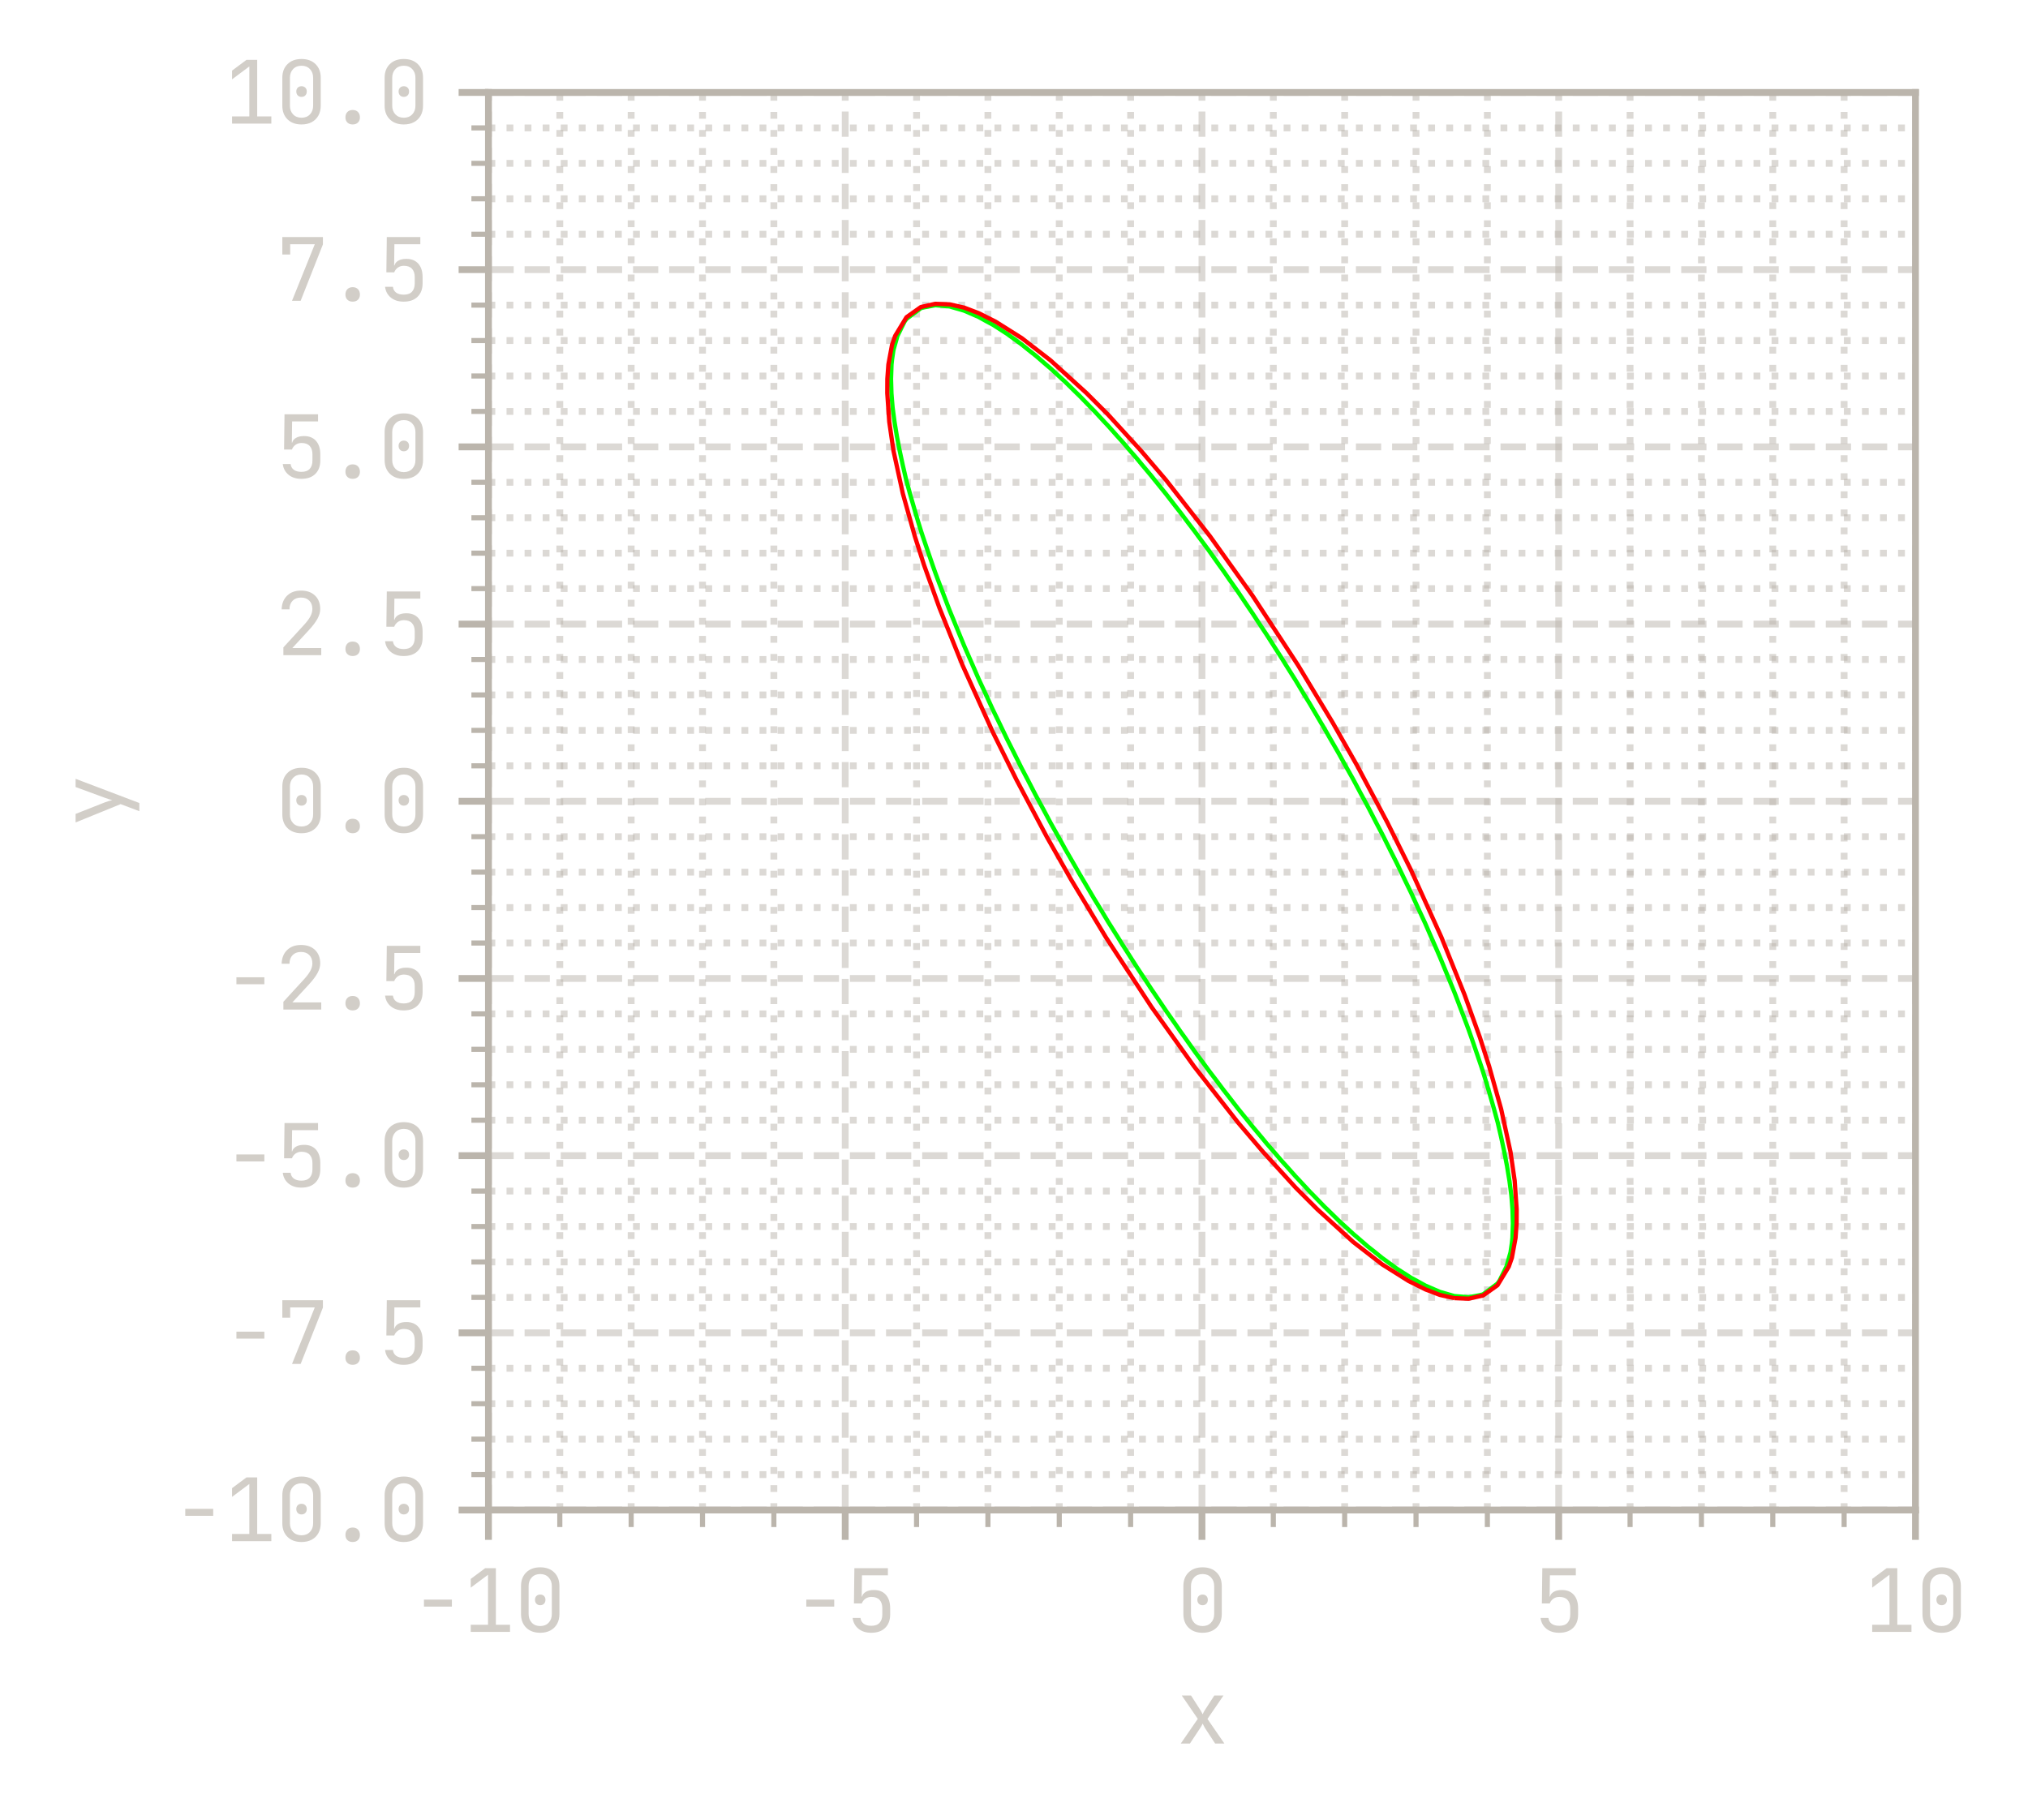 <?xml version="1.0" encoding="utf-8" standalone="no"?>
<!DOCTYPE svg PUBLIC "-//W3C//DTD SVG 1.1//EN"
  "http://www.w3.org/Graphics/SVG/1.1/DTD/svg11.dtd">
<svg xmlns:xlink="http://www.w3.org/1999/xlink" width="237.9pt" height="213.57pt" viewBox="0 0 237.9 213.57" xmlns="http://www.w3.org/2000/svg" version="1.1">
 <defs>
  <style type="text/css">*{stroke-linejoin: round; stroke-linecap: butt}</style>
 </defs>
 <g id="figure_1">
  <g id="patch_1">
   <path d="M -0 213.57 
L 237.9 213.57 
L 237.9 0 
L -0 0 
L -0 213.57 
z
" style="fill: none"/>
  </g>
  <g id="axes_1">
   <g id="patch_2">
    <path d="M 57.3 177.17 
L 224.7 177.17 
L 224.7 10.85 
L 57.3 10.85 
L 57.3 177.17 
z
" style="fill: none"/>
   </g>
   <g id="matplotlib.axis_1">
    <g id="xtick_1">
     <g id="line2d_1">
      <path d="M 57.3 177.17 
L 57.3 10.85 
" clip-path="url(#p8d6c0e64e1)" style="fill: none; stroke-dasharray: 2.96,1.28; stroke-dashoffset: 0; stroke: #bbb5ac; stroke-opacity: 0.5; stroke-width: 0.8"/>
     </g>
     <g id="line2d_2">
      <defs>
       <path id="m1d807bf0d7" d="M 0 0 
L 0 3.5 
" style="stroke: #bbb5ac; stroke-width: 0.8"/>
      </defs>
      <g>
       <use xlink:href="#m1d807bf0d7" x="57.3" y="177.17" style="fill: #bbb5ac; stroke: #bbb5ac; stroke-width: 0.8"/>
      </g>
     </g>
     <g id="text_1">
      <!-- −10 -->
      <g style="fill: #d2cec8" transform="translate(48.3 191.47)scale(0.1 -0.1)">
       <defs>
        <path id="JetBrainsMono-Regular-2212" d="M 896 1856 
L 896 2368 
L 2944 2368 
L 2944 1856 
L 896 1856 
z
" transform="scale(0.016)"/>
        <path id="JetBrainsMono-Regular-31" d="M 576 0 
L 576 525 
L 1843 525 
L 1843 4192 
L 576 3245 
L 576 3885 
L 1632 4672 
L 2419 4672 
L 2419 525 
L 3456 525 
L 3456 0 
L 576 0 
z
" transform="scale(0.016)"/>
        <path id="JetBrainsMono-Regular-30" d="M 1920 -64 
Q 1274 -64 893 310 
Q 512 685 512 1312 
L 512 3360 
Q 512 3987 893 4361 
Q 1274 4736 1920 4736 
Q 2566 4736 2947 4361 
Q 3328 3987 3328 3360 
L 3328 1312 
Q 3328 896 3155 585 
Q 2982 275 2665 105 
Q 2349 -64 1920 -64 
z
M 1920 429 
Q 2304 429 2537 675 
Q 2771 922 2771 1312 
L 2771 3360 
Q 2771 3750 2537 3996 
Q 2304 4243 1920 4243 
Q 1536 4243 1302 3996 
Q 1069 3750 1069 3360 
L 1069 1312 
Q 1069 922 1302 675 
Q 1536 429 1920 429 
z
M 1920 1958 
Q 1747 1958 1641 2067 
Q 1536 2176 1536 2355 
Q 1536 2528 1641 2633 
Q 1747 2739 1920 2739 
Q 2093 2739 2198 2633 
Q 2304 2528 2304 2355 
Q 2304 2176 2198 2067 
Q 2093 1958 1920 1958 
z
" transform="scale(0.016)"/>
       </defs>
       <use xlink:href="#JetBrainsMono-Regular-2212"/>
       <use xlink:href="#JetBrainsMono-Regular-31" x="60"/>
       <use xlink:href="#JetBrainsMono-Regular-30" x="120"/>
      </g>
     </g>
    </g>
    <g id="xtick_2">
     <g id="line2d_3">
      <path d="M 99.15 177.17 
L 99.15 10.85 
" clip-path="url(#p8d6c0e64e1)" style="fill: none; stroke-dasharray: 2.96,1.28; stroke-dashoffset: 0; stroke: #bbb5ac; stroke-opacity: 0.5; stroke-width: 0.8"/>
     </g>
     <g id="line2d_4">
      <g>
       <use xlink:href="#m1d807bf0d7" x="99.15" y="177.17" style="fill: #bbb5ac; stroke: #bbb5ac; stroke-width: 0.8"/>
      </g>
     </g>
     <g id="text_2">
      <!-- −5 -->
      <g style="fill: #d2cec8" transform="translate(93.15 191.47)scale(0.1 -0.1)">
       <defs>
        <path id="JetBrainsMono-Regular-35" d="M 1907 -64 
Q 1338 -64 973 230 
Q 608 525 544 1024 
L 1120 1024 
Q 1152 749 1357 598 
Q 1562 448 1914 448 
Q 2317 448 2518 665 
Q 2720 883 2720 1280 
L 2720 1734 
Q 2720 2131 2518 2348 
Q 2317 2566 1920 2566 
Q 1670 2566 1484 2435 
Q 1299 2304 1216 2086 
L 640 2086 
L 672 4672 
L 3130 4672 
L 3130 4147 
L 1229 4147 
L 1210 2592 
L 1235 2592 
Q 1293 2816 1520 2944 
Q 1747 3072 2093 3072 
Q 2662 3078 2979 2723 
Q 3296 2368 3296 1734 
L 3296 1280 
Q 3296 659 2931 297 
Q 2566 -64 1907 -64 
z
" transform="scale(0.016)"/>
       </defs>
       <use xlink:href="#JetBrainsMono-Regular-2212"/>
       <use xlink:href="#JetBrainsMono-Regular-35" x="60"/>
      </g>
     </g>
    </g>
    <g id="xtick_3">
     <g id="line2d_5">
      <path d="M 141 177.17 
L 141 10.85 
" clip-path="url(#p8d6c0e64e1)" style="fill: none; stroke-dasharray: 2.96,1.28; stroke-dashoffset: 0; stroke: #bbb5ac; stroke-opacity: 0.5; stroke-width: 0.8"/>
     </g>
     <g id="line2d_6">
      <g>
       <use xlink:href="#m1d807bf0d7" x="141" y="177.17" style="fill: #bbb5ac; stroke: #bbb5ac; stroke-width: 0.8"/>
      </g>
     </g>
     <g id="text_3">
      <!-- 0 -->
      <g style="fill: #d2cec8" transform="translate(138 191.47)scale(0.1 -0.1)">
       <use xlink:href="#JetBrainsMono-Regular-30"/>
      </g>
     </g>
    </g>
    <g id="xtick_4">
     <g id="line2d_7">
      <path d="M 182.85 177.17 
L 182.85 10.85 
" clip-path="url(#p8d6c0e64e1)" style="fill: none; stroke-dasharray: 2.96,1.28; stroke-dashoffset: 0; stroke: #bbb5ac; stroke-opacity: 0.5; stroke-width: 0.8"/>
     </g>
     <g id="line2d_8">
      <g>
       <use xlink:href="#m1d807bf0d7" x="182.85" y="177.17" style="fill: #bbb5ac; stroke: #bbb5ac; stroke-width: 0.8"/>
      </g>
     </g>
     <g id="text_4">
      <!-- 5 -->
      <g style="fill: #d2cec8" transform="translate(179.85 191.47)scale(0.1 -0.1)">
       <use xlink:href="#JetBrainsMono-Regular-35"/>
      </g>
     </g>
    </g>
    <g id="xtick_5">
     <g id="line2d_9">
      <path d="M 224.7 177.17 
L 224.7 10.85 
" clip-path="url(#p8d6c0e64e1)" style="fill: none; stroke-dasharray: 2.96,1.28; stroke-dashoffset: 0; stroke: #bbb5ac; stroke-opacity: 0.5; stroke-width: 0.8"/>
     </g>
     <g id="line2d_10">
      <g>
       <use xlink:href="#m1d807bf0d7" x="224.7" y="177.17" style="fill: #bbb5ac; stroke: #bbb5ac; stroke-width: 0.8"/>
      </g>
     </g>
     <g id="text_5">
      <!-- 10 -->
      <g style="fill: #d2cec8" transform="translate(218.7 191.47)scale(0.1 -0.1)">
       <use xlink:href="#JetBrainsMono-Regular-31"/>
       <use xlink:href="#JetBrainsMono-Regular-30" x="60"/>
      </g>
     </g>
    </g>
    <g id="xtick_6">
     <g id="line2d_11">
      <path d="M 65.67 177.17 
L 65.67 10.85 
" clip-path="url(#p8d6c0e64e1)" style="fill: none; stroke-dasharray: 0.8,1.32; stroke-dashoffset: 0; stroke: #bbb5ac; stroke-opacity: 0.5; stroke-width: 0.8"/>
     </g>
     <g id="line2d_12">
      <defs>
       <path id="m42a2fc6bbe" d="M 0 0 
L 0 2 
" style="stroke: #bbb5ac; stroke-width: 0.6"/>
      </defs>
      <g>
       <use xlink:href="#m42a2fc6bbe" x="65.67" y="177.17" style="fill: #bbb5ac; stroke: #bbb5ac; stroke-width: 0.6"/>
      </g>
     </g>
    </g>
    <g id="xtick_7">
     <g id="line2d_13">
      <path d="M 74.04 177.17 
L 74.04 10.85 
" clip-path="url(#p8d6c0e64e1)" style="fill: none; stroke-dasharray: 0.8,1.32; stroke-dashoffset: 0; stroke: #bbb5ac; stroke-opacity: 0.5; stroke-width: 0.8"/>
     </g>
     <g id="line2d_14">
      <g>
       <use xlink:href="#m42a2fc6bbe" x="74.04" y="177.17" style="fill: #bbb5ac; stroke: #bbb5ac; stroke-width: 0.6"/>
      </g>
     </g>
    </g>
    <g id="xtick_8">
     <g id="line2d_15">
      <path d="M 82.41 177.17 
L 82.41 10.85 
" clip-path="url(#p8d6c0e64e1)" style="fill: none; stroke-dasharray: 0.8,1.32; stroke-dashoffset: 0; stroke: #bbb5ac; stroke-opacity: 0.5; stroke-width: 0.8"/>
     </g>
     <g id="line2d_16">
      <g>
       <use xlink:href="#m42a2fc6bbe" x="82.41" y="177.17" style="fill: #bbb5ac; stroke: #bbb5ac; stroke-width: 0.6"/>
      </g>
     </g>
    </g>
    <g id="xtick_9">
     <g id="line2d_17">
      <path d="M 90.78 177.17 
L 90.78 10.85 
" clip-path="url(#p8d6c0e64e1)" style="fill: none; stroke-dasharray: 0.8,1.32; stroke-dashoffset: 0; stroke: #bbb5ac; stroke-opacity: 0.5; stroke-width: 0.8"/>
     </g>
     <g id="line2d_18">
      <g>
       <use xlink:href="#m42a2fc6bbe" x="90.78" y="177.17" style="fill: #bbb5ac; stroke: #bbb5ac; stroke-width: 0.6"/>
      </g>
     </g>
    </g>
    <g id="xtick_10">
     <g id="line2d_19">
      <path d="M 107.52 177.17 
L 107.52 10.85 
" clip-path="url(#p8d6c0e64e1)" style="fill: none; stroke-dasharray: 0.8,1.32; stroke-dashoffset: 0; stroke: #bbb5ac; stroke-opacity: 0.5; stroke-width: 0.8"/>
     </g>
     <g id="line2d_20">
      <g>
       <use xlink:href="#m42a2fc6bbe" x="107.52" y="177.17" style="fill: #bbb5ac; stroke: #bbb5ac; stroke-width: 0.6"/>
      </g>
     </g>
    </g>
    <g id="xtick_11">
     <g id="line2d_21">
      <path d="M 115.89 177.17 
L 115.89 10.85 
" clip-path="url(#p8d6c0e64e1)" style="fill: none; stroke-dasharray: 0.8,1.32; stroke-dashoffset: 0; stroke: #bbb5ac; stroke-opacity: 0.5; stroke-width: 0.8"/>
     </g>
     <g id="line2d_22">
      <g>
       <use xlink:href="#m42a2fc6bbe" x="115.89" y="177.17" style="fill: #bbb5ac; stroke: #bbb5ac; stroke-width: 0.6"/>
      </g>
     </g>
    </g>
    <g id="xtick_12">
     <g id="line2d_23">
      <path d="M 124.26 177.17 
L 124.26 10.85 
" clip-path="url(#p8d6c0e64e1)" style="fill: none; stroke-dasharray: 0.8,1.32; stroke-dashoffset: 0; stroke: #bbb5ac; stroke-opacity: 0.5; stroke-width: 0.8"/>
     </g>
     <g id="line2d_24">
      <g>
       <use xlink:href="#m42a2fc6bbe" x="124.26" y="177.17" style="fill: #bbb5ac; stroke: #bbb5ac; stroke-width: 0.6"/>
      </g>
     </g>
    </g>
    <g id="xtick_13">
     <g id="line2d_25">
      <path d="M 132.63 177.17 
L 132.63 10.85 
" clip-path="url(#p8d6c0e64e1)" style="fill: none; stroke-dasharray: 0.8,1.32; stroke-dashoffset: 0; stroke: #bbb5ac; stroke-opacity: 0.5; stroke-width: 0.8"/>
     </g>
     <g id="line2d_26">
      <g>
       <use xlink:href="#m42a2fc6bbe" x="132.63" y="177.17" style="fill: #bbb5ac; stroke: #bbb5ac; stroke-width: 0.6"/>
      </g>
     </g>
    </g>
    <g id="xtick_14">
     <g id="line2d_27">
      <path d="M 149.37 177.17 
L 149.37 10.85 
" clip-path="url(#p8d6c0e64e1)" style="fill: none; stroke-dasharray: 0.8,1.32; stroke-dashoffset: 0; stroke: #bbb5ac; stroke-opacity: 0.5; stroke-width: 0.8"/>
     </g>
     <g id="line2d_28">
      <g>
       <use xlink:href="#m42a2fc6bbe" x="149.37" y="177.17" style="fill: #bbb5ac; stroke: #bbb5ac; stroke-width: 0.6"/>
      </g>
     </g>
    </g>
    <g id="xtick_15">
     <g id="line2d_29">
      <path d="M 157.74 177.17 
L 157.74 10.85 
" clip-path="url(#p8d6c0e64e1)" style="fill: none; stroke-dasharray: 0.8,1.32; stroke-dashoffset: 0; stroke: #bbb5ac; stroke-opacity: 0.5; stroke-width: 0.8"/>
     </g>
     <g id="line2d_30">
      <g>
       <use xlink:href="#m42a2fc6bbe" x="157.74" y="177.17" style="fill: #bbb5ac; stroke: #bbb5ac; stroke-width: 0.6"/>
      </g>
     </g>
    </g>
    <g id="xtick_16">
     <g id="line2d_31">
      <path d="M 166.11 177.17 
L 166.11 10.85 
" clip-path="url(#p8d6c0e64e1)" style="fill: none; stroke-dasharray: 0.8,1.32; stroke-dashoffset: 0; stroke: #bbb5ac; stroke-opacity: 0.5; stroke-width: 0.8"/>
     </g>
     <g id="line2d_32">
      <g>
       <use xlink:href="#m42a2fc6bbe" x="166.11" y="177.17" style="fill: #bbb5ac; stroke: #bbb5ac; stroke-width: 0.6"/>
      </g>
     </g>
    </g>
    <g id="xtick_17">
     <g id="line2d_33">
      <path d="M 174.48 177.17 
L 174.48 10.85 
" clip-path="url(#p8d6c0e64e1)" style="fill: none; stroke-dasharray: 0.8,1.32; stroke-dashoffset: 0; stroke: #bbb5ac; stroke-opacity: 0.5; stroke-width: 0.8"/>
     </g>
     <g id="line2d_34">
      <g>
       <use xlink:href="#m42a2fc6bbe" x="174.48" y="177.17" style="fill: #bbb5ac; stroke: #bbb5ac; stroke-width: 0.6"/>
      </g>
     </g>
    </g>
    <g id="xtick_18">
     <g id="line2d_35">
      <path d="M 191.22 177.17 
L 191.22 10.85 
" clip-path="url(#p8d6c0e64e1)" style="fill: none; stroke-dasharray: 0.8,1.32; stroke-dashoffset: 0; stroke: #bbb5ac; stroke-opacity: 0.5; stroke-width: 0.8"/>
     </g>
     <g id="line2d_36">
      <g>
       <use xlink:href="#m42a2fc6bbe" x="191.22" y="177.17" style="fill: #bbb5ac; stroke: #bbb5ac; stroke-width: 0.6"/>
      </g>
     </g>
    </g>
    <g id="xtick_19">
     <g id="line2d_37">
      <path d="M 199.59 177.17 
L 199.59 10.85 
" clip-path="url(#p8d6c0e64e1)" style="fill: none; stroke-dasharray: 0.8,1.32; stroke-dashoffset: 0; stroke: #bbb5ac; stroke-opacity: 0.5; stroke-width: 0.8"/>
     </g>
     <g id="line2d_38">
      <g>
       <use xlink:href="#m42a2fc6bbe" x="199.59" y="177.17" style="fill: #bbb5ac; stroke: #bbb5ac; stroke-width: 0.6"/>
      </g>
     </g>
    </g>
    <g id="xtick_20">
     <g id="line2d_39">
      <path d="M 207.96 177.17 
L 207.96 10.85 
" clip-path="url(#p8d6c0e64e1)" style="fill: none; stroke-dasharray: 0.8,1.32; stroke-dashoffset: 0; stroke: #bbb5ac; stroke-opacity: 0.5; stroke-width: 0.8"/>
     </g>
     <g id="line2d_40">
      <g>
       <use xlink:href="#m42a2fc6bbe" x="207.96" y="177.17" style="fill: #bbb5ac; stroke: #bbb5ac; stroke-width: 0.6"/>
      </g>
     </g>
    </g>
    <g id="xtick_21">
     <g id="line2d_41">
      <path d="M 216.33 177.17 
L 216.33 10.85 
" clip-path="url(#p8d6c0e64e1)" style="fill: none; stroke-dasharray: 0.8,1.32; stroke-dashoffset: 0; stroke: #bbb5ac; stroke-opacity: 0.5; stroke-width: 0.8"/>
     </g>
     <g id="line2d_42">
      <g>
       <use xlink:href="#m42a2fc6bbe" x="216.33" y="177.17" style="fill: #bbb5ac; stroke: #bbb5ac; stroke-width: 0.6"/>
      </g>
     </g>
    </g>
    <g id="text_6">
     <!-- x -->
     <g style="fill: #d2cec8" transform="translate(138 204.57)scale(0.1 -0.1)">
      <defs>
       <path id="JetBrainsMono-Regular-78" d="M 320 0 
L 1568 1811 
L 397 3520 
L 1075 3520 
L 1773 2432 
Q 1818 2362 1859 2278 
Q 1901 2195 1926 2144 
Q 1946 2195 1987 2278 
Q 2029 2362 2074 2432 
L 2778 3520 
L 3450 3520 
L 2278 1805 
L 3520 0 
L 2842 0 
L 2086 1152 
Q 2042 1222 2000 1315 
Q 1958 1408 1926 1466 
Q 1901 1408 1853 1315 
Q 1805 1222 1754 1152 
L 992 0 
L 320 0 
z
" transform="scale(0.016)"/>
      </defs>
      <use xlink:href="#JetBrainsMono-Regular-78"/>
     </g>
    </g>
   </g>
   <g id="matplotlib.axis_2">
    <g id="ytick_1">
     <g id="line2d_43">
      <path d="M 57.3 177.17 
L 224.7 177.17 
" clip-path="url(#p8d6c0e64e1)" style="fill: none; stroke-dasharray: 2.96,1.28; stroke-dashoffset: 0; stroke: #bbb5ac; stroke-opacity: 0.5; stroke-width: 0.8"/>
     </g>
     <g id="line2d_44">
      <defs>
       <path id="mfb45776fa0" d="M 0 0 
L -3.5 0 
" style="stroke: #bbb5ac; stroke-width: 0.8"/>
      </defs>
      <g>
       <use xlink:href="#mfb45776fa0" x="57.3" y="177.17" style="fill: #bbb5ac; stroke: #bbb5ac; stroke-width: 0.8"/>
      </g>
     </g>
     <g id="text_7">
      <!-- −10.0 -->
      <g style="fill: #d2cec8" transform="translate(20.3 180.82)scale(0.1 -0.1)">
       <defs>
        <path id="JetBrainsMono-Regular-2e" d="M 1920 -64 
Q 1677 -64 1533 77 
Q 1389 218 1389 454 
Q 1389 704 1533 851 
Q 1677 998 1920 998 
Q 2163 998 2307 851 
Q 2451 704 2451 454 
Q 2451 218 2307 77 
Q 2163 -64 1920 -64 
z
" transform="scale(0.016)"/>
       </defs>
       <use xlink:href="#JetBrainsMono-Regular-2212"/>
       <use xlink:href="#JetBrainsMono-Regular-31" x="60"/>
       <use xlink:href="#JetBrainsMono-Regular-30" x="120"/>
       <use xlink:href="#JetBrainsMono-Regular-2e" x="180"/>
       <use xlink:href="#JetBrainsMono-Regular-30" x="240"/>
      </g>
     </g>
    </g>
    <g id="ytick_2">
     <g id="line2d_45">
      <path d="M 57.3 156.38 
L 224.7 156.38 
" clip-path="url(#p8d6c0e64e1)" style="fill: none; stroke-dasharray: 2.96,1.28; stroke-dashoffset: 0; stroke: #bbb5ac; stroke-opacity: 0.5; stroke-width: 0.8"/>
     </g>
     <g id="line2d_46">
      <g>
       <use xlink:href="#mfb45776fa0" x="57.3" y="156.38" style="fill: #bbb5ac; stroke: #bbb5ac; stroke-width: 0.8"/>
      </g>
     </g>
     <g id="text_8">
      <!-- −7.5 -->
      <g style="fill: #d2cec8" transform="translate(26.3 160.03)scale(0.1 -0.1)">
       <defs>
        <path id="JetBrainsMono-Regular-37" d="M 1222 0 
L 2893 4147 
L 1088 4147 
L 1088 3392 
L 512 3392 
L 512 4672 
L 3488 4672 
L 3488 4134 
L 1856 0 
L 1222 0 
z
" transform="scale(0.016)"/>
       </defs>
       <use xlink:href="#JetBrainsMono-Regular-2212"/>
       <use xlink:href="#JetBrainsMono-Regular-37" x="60"/>
       <use xlink:href="#JetBrainsMono-Regular-2e" x="120"/>
       <use xlink:href="#JetBrainsMono-Regular-35" x="180"/>
      </g>
     </g>
    </g>
    <g id="ytick_3">
     <g id="line2d_47">
      <path d="M 57.3 135.59 
L 224.7 135.59 
" clip-path="url(#p8d6c0e64e1)" style="fill: none; stroke-dasharray: 2.96,1.28; stroke-dashoffset: 0; stroke: #bbb5ac; stroke-opacity: 0.5; stroke-width: 0.8"/>
     </g>
     <g id="line2d_48">
      <g>
       <use xlink:href="#mfb45776fa0" x="57.3" y="135.59" style="fill: #bbb5ac; stroke: #bbb5ac; stroke-width: 0.8"/>
      </g>
     </g>
     <g id="text_9">
      <!-- −5.0 -->
      <g style="fill: #d2cec8" transform="translate(26.3 139.24)scale(0.1 -0.1)">
       <use xlink:href="#JetBrainsMono-Regular-2212"/>
       <use xlink:href="#JetBrainsMono-Regular-35" x="60"/>
       <use xlink:href="#JetBrainsMono-Regular-2e" x="120"/>
       <use xlink:href="#JetBrainsMono-Regular-30" x="180"/>
      </g>
     </g>
    </g>
    <g id="ytick_4">
     <g id="line2d_49">
      <path d="M 57.3 114.8 
L 224.7 114.8 
" clip-path="url(#p8d6c0e64e1)" style="fill: none; stroke-dasharray: 2.96,1.28; stroke-dashoffset: 0; stroke: #bbb5ac; stroke-opacity: 0.5; stroke-width: 0.8"/>
     </g>
     <g id="line2d_50">
      <g>
       <use xlink:href="#mfb45776fa0" x="57.3" y="114.8" style="fill: #bbb5ac; stroke: #bbb5ac; stroke-width: 0.8"/>
      </g>
     </g>
     <g id="text_10">
      <!-- −2.5 -->
      <g style="fill: #d2cec8" transform="translate(26.3 118.45)scale(0.1 -0.1)">
       <defs>
        <path id="JetBrainsMono-Regular-32" d="M 589 0 
L 589 570 
L 2080 2195 
Q 2413 2554 2563 2835 
Q 2714 3117 2714 3386 
Q 2714 3770 2490 3997 
Q 2266 4224 1882 4224 
Q 1491 4224 1264 3990 
Q 1037 3757 1037 3360 
L 461 3360 
Q 480 3994 864 4365 
Q 1248 4736 1882 4736 
Q 2528 4736 2909 4371 
Q 3290 4006 3290 3379 
Q 3290 3046 3094 2681 
Q 2899 2317 2464 1843 
L 1248 525 
L 3366 525 
L 3366 0 
L 589 0 
z
" transform="scale(0.016)"/>
       </defs>
       <use xlink:href="#JetBrainsMono-Regular-2212"/>
       <use xlink:href="#JetBrainsMono-Regular-32" x="60"/>
       <use xlink:href="#JetBrainsMono-Regular-2e" x="120"/>
       <use xlink:href="#JetBrainsMono-Regular-35" x="180"/>
      </g>
     </g>
    </g>
    <g id="ytick_5">
     <g id="line2d_51">
      <path d="M 57.3 94.01 
L 224.7 94.01 
" clip-path="url(#p8d6c0e64e1)" style="fill: none; stroke-dasharray: 2.96,1.28; stroke-dashoffset: 0; stroke: #bbb5ac; stroke-opacity: 0.5; stroke-width: 0.8"/>
     </g>
     <g id="line2d_52">
      <g>
       <use xlink:href="#mfb45776fa0" x="57.3" y="94.01" style="fill: #bbb5ac; stroke: #bbb5ac; stroke-width: 0.8"/>
      </g>
     </g>
     <g id="text_11">
      <!-- 0.0 -->
      <g style="fill: #d2cec8" transform="translate(32.3 97.66)scale(0.1 -0.1)">
       <use xlink:href="#JetBrainsMono-Regular-30"/>
       <use xlink:href="#JetBrainsMono-Regular-2e" x="60"/>
       <use xlink:href="#JetBrainsMono-Regular-30" x="120"/>
      </g>
     </g>
    </g>
    <g id="ytick_6">
     <g id="line2d_53">
      <path d="M 57.3 73.22 
L 224.7 73.22 
" clip-path="url(#p8d6c0e64e1)" style="fill: none; stroke-dasharray: 2.96,1.28; stroke-dashoffset: 0; stroke: #bbb5ac; stroke-opacity: 0.5; stroke-width: 0.8"/>
     </g>
     <g id="line2d_54">
      <g>
       <use xlink:href="#mfb45776fa0" x="57.3" y="73.22" style="fill: #bbb5ac; stroke: #bbb5ac; stroke-width: 0.8"/>
      </g>
     </g>
     <g id="text_12">
      <!-- 2.5 -->
      <g style="fill: #d2cec8" transform="translate(32.3 76.87)scale(0.1 -0.1)">
       <use xlink:href="#JetBrainsMono-Regular-32"/>
       <use xlink:href="#JetBrainsMono-Regular-2e" x="60"/>
       <use xlink:href="#JetBrainsMono-Regular-35" x="120"/>
      </g>
     </g>
    </g>
    <g id="ytick_7">
     <g id="line2d_55">
      <path d="M 57.3 52.43 
L 224.7 52.43 
" clip-path="url(#p8d6c0e64e1)" style="fill: none; stroke-dasharray: 2.96,1.28; stroke-dashoffset: 0; stroke: #bbb5ac; stroke-opacity: 0.5; stroke-width: 0.8"/>
     </g>
     <g id="line2d_56">
      <g>
       <use xlink:href="#mfb45776fa0" x="57.3" y="52.43" style="fill: #bbb5ac; stroke: #bbb5ac; stroke-width: 0.8"/>
      </g>
     </g>
     <g id="text_13">
      <!-- 5.0 -->
      <g style="fill: #d2cec8" transform="translate(32.3 56.08)scale(0.1 -0.1)">
       <use xlink:href="#JetBrainsMono-Regular-35"/>
       <use xlink:href="#JetBrainsMono-Regular-2e" x="60"/>
       <use xlink:href="#JetBrainsMono-Regular-30" x="120"/>
      </g>
     </g>
    </g>
    <g id="ytick_8">
     <g id="line2d_57">
      <path d="M 57.3 31.64 
L 224.7 31.64 
" clip-path="url(#p8d6c0e64e1)" style="fill: none; stroke-dasharray: 2.96,1.28; stroke-dashoffset: 0; stroke: #bbb5ac; stroke-opacity: 0.5; stroke-width: 0.8"/>
     </g>
     <g id="line2d_58">
      <g>
       <use xlink:href="#mfb45776fa0" x="57.3" y="31.64" style="fill: #bbb5ac; stroke: #bbb5ac; stroke-width: 0.8"/>
      </g>
     </g>
     <g id="text_14">
      <!-- 7.5 -->
      <g style="fill: #d2cec8" transform="translate(32.3 35.29)scale(0.1 -0.1)">
       <use xlink:href="#JetBrainsMono-Regular-37"/>
       <use xlink:href="#JetBrainsMono-Regular-2e" x="60"/>
       <use xlink:href="#JetBrainsMono-Regular-35" x="120"/>
      </g>
     </g>
    </g>
    <g id="ytick_9">
     <g id="line2d_59">
      <path d="M 57.3 10.85 
L 224.7 10.85 
" clip-path="url(#p8d6c0e64e1)" style="fill: none; stroke-dasharray: 2.96,1.28; stroke-dashoffset: 0; stroke: #bbb5ac; stroke-opacity: 0.5; stroke-width: 0.8"/>
     </g>
     <g id="line2d_60">
      <g>
       <use xlink:href="#mfb45776fa0" x="57.3" y="10.85" style="fill: #bbb5ac; stroke: #bbb5ac; stroke-width: 0.8"/>
      </g>
     </g>
     <g id="text_15">
      <!-- 10.0 -->
      <g style="fill: #d2cec8" transform="translate(26.3 14.5)scale(0.1 -0.1)">
       <use xlink:href="#JetBrainsMono-Regular-31"/>
       <use xlink:href="#JetBrainsMono-Regular-30" x="60"/>
       <use xlink:href="#JetBrainsMono-Regular-2e" x="120"/>
       <use xlink:href="#JetBrainsMono-Regular-30" x="180"/>
      </g>
     </g>
    </g>
    <g id="ytick_10">
     <g id="line2d_61">
      <path d="M 57.3 173.012 
L 224.7 173.012 
" clip-path="url(#p8d6c0e64e1)" style="fill: none; stroke-dasharray: 0.8,1.32; stroke-dashoffset: 0; stroke: #bbb5ac; stroke-opacity: 0.5; stroke-width: 0.8"/>
     </g>
     <g id="line2d_62">
      <defs>
       <path id="m770801b630" d="M 0 0 
L -2 0 
" style="stroke: #bbb5ac; stroke-width: 0.6"/>
      </defs>
      <g>
       <use xlink:href="#m770801b630" x="57.3" y="173.012" style="fill: #bbb5ac; stroke: #bbb5ac; stroke-width: 0.6"/>
      </g>
     </g>
    </g>
    <g id="ytick_11">
     <g id="line2d_63">
      <path d="M 57.3 168.854 
L 224.7 168.854 
" clip-path="url(#p8d6c0e64e1)" style="fill: none; stroke-dasharray: 0.8,1.32; stroke-dashoffset: 0; stroke: #bbb5ac; stroke-opacity: 0.5; stroke-width: 0.8"/>
     </g>
     <g id="line2d_64">
      <g>
       <use xlink:href="#m770801b630" x="57.3" y="168.854" style="fill: #bbb5ac; stroke: #bbb5ac; stroke-width: 0.6"/>
      </g>
     </g>
    </g>
    <g id="ytick_12">
     <g id="line2d_65">
      <path d="M 57.3 164.696 
L 224.7 164.696 
" clip-path="url(#p8d6c0e64e1)" style="fill: none; stroke-dasharray: 0.8,1.32; stroke-dashoffset: 0; stroke: #bbb5ac; stroke-opacity: 0.5; stroke-width: 0.8"/>
     </g>
     <g id="line2d_66">
      <g>
       <use xlink:href="#m770801b630" x="57.3" y="164.696" style="fill: #bbb5ac; stroke: #bbb5ac; stroke-width: 0.6"/>
      </g>
     </g>
    </g>
    <g id="ytick_13">
     <g id="line2d_67">
      <path d="M 57.3 160.538 
L 224.7 160.538 
" clip-path="url(#p8d6c0e64e1)" style="fill: none; stroke-dasharray: 0.8,1.32; stroke-dashoffset: 0; stroke: #bbb5ac; stroke-opacity: 0.5; stroke-width: 0.8"/>
     </g>
     <g id="line2d_68">
      <g>
       <use xlink:href="#m770801b630" x="57.3" y="160.538" style="fill: #bbb5ac; stroke: #bbb5ac; stroke-width: 0.6"/>
      </g>
     </g>
    </g>
    <g id="ytick_14">
     <g id="line2d_69">
      <path d="M 57.3 152.222 
L 224.7 152.222 
" clip-path="url(#p8d6c0e64e1)" style="fill: none; stroke-dasharray: 0.8,1.32; stroke-dashoffset: 0; stroke: #bbb5ac; stroke-opacity: 0.5; stroke-width: 0.8"/>
     </g>
     <g id="line2d_70">
      <g>
       <use xlink:href="#m770801b630" x="57.3" y="152.222" style="fill: #bbb5ac; stroke: #bbb5ac; stroke-width: 0.6"/>
      </g>
     </g>
    </g>
    <g id="ytick_15">
     <g id="line2d_71">
      <path d="M 57.3 148.064 
L 224.7 148.064 
" clip-path="url(#p8d6c0e64e1)" style="fill: none; stroke-dasharray: 0.8,1.32; stroke-dashoffset: 0; stroke: #bbb5ac; stroke-opacity: 0.5; stroke-width: 0.8"/>
     </g>
     <g id="line2d_72">
      <g>
       <use xlink:href="#m770801b630" x="57.3" y="148.064" style="fill: #bbb5ac; stroke: #bbb5ac; stroke-width: 0.6"/>
      </g>
     </g>
    </g>
    <g id="ytick_16">
     <g id="line2d_73">
      <path d="M 57.3 143.906 
L 224.7 143.906 
" clip-path="url(#p8d6c0e64e1)" style="fill: none; stroke-dasharray: 0.8,1.32; stroke-dashoffset: 0; stroke: #bbb5ac; stroke-opacity: 0.5; stroke-width: 0.8"/>
     </g>
     <g id="line2d_74">
      <g>
       <use xlink:href="#m770801b630" x="57.3" y="143.906" style="fill: #bbb5ac; stroke: #bbb5ac; stroke-width: 0.6"/>
      </g>
     </g>
    </g>
    <g id="ytick_17">
     <g id="line2d_75">
      <path d="M 57.3 139.748 
L 224.7 139.748 
" clip-path="url(#p8d6c0e64e1)" style="fill: none; stroke-dasharray: 0.8,1.32; stroke-dashoffset: 0; stroke: #bbb5ac; stroke-opacity: 0.5; stroke-width: 0.8"/>
     </g>
     <g id="line2d_76">
      <g>
       <use xlink:href="#m770801b630" x="57.3" y="139.748" style="fill: #bbb5ac; stroke: #bbb5ac; stroke-width: 0.6"/>
      </g>
     </g>
    </g>
    <g id="ytick_18">
     <g id="line2d_77">
      <path d="M 57.3 131.432 
L 224.7 131.432 
" clip-path="url(#p8d6c0e64e1)" style="fill: none; stroke-dasharray: 0.8,1.32; stroke-dashoffset: 0; stroke: #bbb5ac; stroke-opacity: 0.5; stroke-width: 0.8"/>
     </g>
     <g id="line2d_78">
      <g>
       <use xlink:href="#m770801b630" x="57.3" y="131.432" style="fill: #bbb5ac; stroke: #bbb5ac; stroke-width: 0.6"/>
      </g>
     </g>
    </g>
    <g id="ytick_19">
     <g id="line2d_79">
      <path d="M 57.3 127.274 
L 224.7 127.274 
" clip-path="url(#p8d6c0e64e1)" style="fill: none; stroke-dasharray: 0.8,1.32; stroke-dashoffset: 0; stroke: #bbb5ac; stroke-opacity: 0.5; stroke-width: 0.8"/>
     </g>
     <g id="line2d_80">
      <g>
       <use xlink:href="#m770801b630" x="57.3" y="127.274" style="fill: #bbb5ac; stroke: #bbb5ac; stroke-width: 0.6"/>
      </g>
     </g>
    </g>
    <g id="ytick_20">
     <g id="line2d_81">
      <path d="M 57.3 123.116 
L 224.7 123.116 
" clip-path="url(#p8d6c0e64e1)" style="fill: none; stroke-dasharray: 0.8,1.32; stroke-dashoffset: 0; stroke: #bbb5ac; stroke-opacity: 0.5; stroke-width: 0.8"/>
     </g>
     <g id="line2d_82">
      <g>
       <use xlink:href="#m770801b630" x="57.3" y="123.116" style="fill: #bbb5ac; stroke: #bbb5ac; stroke-width: 0.6"/>
      </g>
     </g>
    </g>
    <g id="ytick_21">
     <g id="line2d_83">
      <path d="M 57.3 118.958 
L 224.7 118.958 
" clip-path="url(#p8d6c0e64e1)" style="fill: none; stroke-dasharray: 0.8,1.32; stroke-dashoffset: 0; stroke: #bbb5ac; stroke-opacity: 0.5; stroke-width: 0.8"/>
     </g>
     <g id="line2d_84">
      <g>
       <use xlink:href="#m770801b630" x="57.3" y="118.958" style="fill: #bbb5ac; stroke: #bbb5ac; stroke-width: 0.6"/>
      </g>
     </g>
    </g>
    <g id="ytick_22">
     <g id="line2d_85">
      <path d="M 57.3 110.642 
L 224.7 110.642 
" clip-path="url(#p8d6c0e64e1)" style="fill: none; stroke-dasharray: 0.8,1.32; stroke-dashoffset: 0; stroke: #bbb5ac; stroke-opacity: 0.5; stroke-width: 0.8"/>
     </g>
     <g id="line2d_86">
      <g>
       <use xlink:href="#m770801b630" x="57.3" y="110.642" style="fill: #bbb5ac; stroke: #bbb5ac; stroke-width: 0.6"/>
      </g>
     </g>
    </g>
    <g id="ytick_23">
     <g id="line2d_87">
      <path d="M 57.3 106.484 
L 224.7 106.484 
" clip-path="url(#p8d6c0e64e1)" style="fill: none; stroke-dasharray: 0.8,1.32; stroke-dashoffset: 0; stroke: #bbb5ac; stroke-opacity: 0.5; stroke-width: 0.8"/>
     </g>
     <g id="line2d_88">
      <g>
       <use xlink:href="#m770801b630" x="57.3" y="106.484" style="fill: #bbb5ac; stroke: #bbb5ac; stroke-width: 0.6"/>
      </g>
     </g>
    </g>
    <g id="ytick_24">
     <g id="line2d_89">
      <path d="M 57.3 102.326 
L 224.7 102.326 
" clip-path="url(#p8d6c0e64e1)" style="fill: none; stroke-dasharray: 0.8,1.32; stroke-dashoffset: 0; stroke: #bbb5ac; stroke-opacity: 0.5; stroke-width: 0.8"/>
     </g>
     <g id="line2d_90">
      <g>
       <use xlink:href="#m770801b630" x="57.3" y="102.326" style="fill: #bbb5ac; stroke: #bbb5ac; stroke-width: 0.6"/>
      </g>
     </g>
    </g>
    <g id="ytick_25">
     <g id="line2d_91">
      <path d="M 57.3 98.168 
L 224.7 98.168 
" clip-path="url(#p8d6c0e64e1)" style="fill: none; stroke-dasharray: 0.8,1.32; stroke-dashoffset: 0; stroke: #bbb5ac; stroke-opacity: 0.5; stroke-width: 0.8"/>
     </g>
     <g id="line2d_92">
      <g>
       <use xlink:href="#m770801b630" x="57.3" y="98.168" style="fill: #bbb5ac; stroke: #bbb5ac; stroke-width: 0.6"/>
      </g>
     </g>
    </g>
    <g id="ytick_26">
     <g id="line2d_93">
      <path d="M 57.3 89.852 
L 224.7 89.852 
" clip-path="url(#p8d6c0e64e1)" style="fill: none; stroke-dasharray: 0.8,1.32; stroke-dashoffset: 0; stroke: #bbb5ac; stroke-opacity: 0.5; stroke-width: 0.8"/>
     </g>
     <g id="line2d_94">
      <g>
       <use xlink:href="#m770801b630" x="57.3" y="89.852" style="fill: #bbb5ac; stroke: #bbb5ac; stroke-width: 0.6"/>
      </g>
     </g>
    </g>
    <g id="ytick_27">
     <g id="line2d_95">
      <path d="M 57.3 85.694 
L 224.7 85.694 
" clip-path="url(#p8d6c0e64e1)" style="fill: none; stroke-dasharray: 0.8,1.32; stroke-dashoffset: 0; stroke: #bbb5ac; stroke-opacity: 0.5; stroke-width: 0.8"/>
     </g>
     <g id="line2d_96">
      <g>
       <use xlink:href="#m770801b630" x="57.3" y="85.694" style="fill: #bbb5ac; stroke: #bbb5ac; stroke-width: 0.6"/>
      </g>
     </g>
    </g>
    <g id="ytick_28">
     <g id="line2d_97">
      <path d="M 57.3 81.536 
L 224.7 81.536 
" clip-path="url(#p8d6c0e64e1)" style="fill: none; stroke-dasharray: 0.8,1.32; stroke-dashoffset: 0; stroke: #bbb5ac; stroke-opacity: 0.5; stroke-width: 0.8"/>
     </g>
     <g id="line2d_98">
      <g>
       <use xlink:href="#m770801b630" x="57.3" y="81.536" style="fill: #bbb5ac; stroke: #bbb5ac; stroke-width: 0.6"/>
      </g>
     </g>
    </g>
    <g id="ytick_29">
     <g id="line2d_99">
      <path d="M 57.3 77.378 
L 224.7 77.378 
" clip-path="url(#p8d6c0e64e1)" style="fill: none; stroke-dasharray: 0.8,1.32; stroke-dashoffset: 0; stroke: #bbb5ac; stroke-opacity: 0.5; stroke-width: 0.8"/>
     </g>
     <g id="line2d_100">
      <g>
       <use xlink:href="#m770801b630" x="57.3" y="77.378" style="fill: #bbb5ac; stroke: #bbb5ac; stroke-width: 0.6"/>
      </g>
     </g>
    </g>
    <g id="ytick_30">
     <g id="line2d_101">
      <path d="M 57.3 69.062 
L 224.7 69.062 
" clip-path="url(#p8d6c0e64e1)" style="fill: none; stroke-dasharray: 0.8,1.32; stroke-dashoffset: 0; stroke: #bbb5ac; stroke-opacity: 0.5; stroke-width: 0.8"/>
     </g>
     <g id="line2d_102">
      <g>
       <use xlink:href="#m770801b630" x="57.3" y="69.062" style="fill: #bbb5ac; stroke: #bbb5ac; stroke-width: 0.6"/>
      </g>
     </g>
    </g>
    <g id="ytick_31">
     <g id="line2d_103">
      <path d="M 57.3 64.904 
L 224.7 64.904 
" clip-path="url(#p8d6c0e64e1)" style="fill: none; stroke-dasharray: 0.8,1.32; stroke-dashoffset: 0; stroke: #bbb5ac; stroke-opacity: 0.5; stroke-width: 0.8"/>
     </g>
     <g id="line2d_104">
      <g>
       <use xlink:href="#m770801b630" x="57.3" y="64.904" style="fill: #bbb5ac; stroke: #bbb5ac; stroke-width: 0.6"/>
      </g>
     </g>
    </g>
    <g id="ytick_32">
     <g id="line2d_105">
      <path d="M 57.3 60.746 
L 224.7 60.746 
" clip-path="url(#p8d6c0e64e1)" style="fill: none; stroke-dasharray: 0.8,1.32; stroke-dashoffset: 0; stroke: #bbb5ac; stroke-opacity: 0.5; stroke-width: 0.8"/>
     </g>
     <g id="line2d_106">
      <g>
       <use xlink:href="#m770801b630" x="57.3" y="60.746" style="fill: #bbb5ac; stroke: #bbb5ac; stroke-width: 0.6"/>
      </g>
     </g>
    </g>
    <g id="ytick_33">
     <g id="line2d_107">
      <path d="M 57.3 56.588 
L 224.7 56.588 
" clip-path="url(#p8d6c0e64e1)" style="fill: none; stroke-dasharray: 0.8,1.32; stroke-dashoffset: 0; stroke: #bbb5ac; stroke-opacity: 0.5; stroke-width: 0.8"/>
     </g>
     <g id="line2d_108">
      <g>
       <use xlink:href="#m770801b630" x="57.3" y="56.588" style="fill: #bbb5ac; stroke: #bbb5ac; stroke-width: 0.6"/>
      </g>
     </g>
    </g>
    <g id="ytick_34">
     <g id="line2d_109">
      <path d="M 57.3 48.272 
L 224.7 48.272 
" clip-path="url(#p8d6c0e64e1)" style="fill: none; stroke-dasharray: 0.8,1.32; stroke-dashoffset: 0; stroke: #bbb5ac; stroke-opacity: 0.5; stroke-width: 0.8"/>
     </g>
     <g id="line2d_110">
      <g>
       <use xlink:href="#m770801b630" x="57.3" y="48.272" style="fill: #bbb5ac; stroke: #bbb5ac; stroke-width: 0.6"/>
      </g>
     </g>
    </g>
    <g id="ytick_35">
     <g id="line2d_111">
      <path d="M 57.3 44.114 
L 224.7 44.114 
" clip-path="url(#p8d6c0e64e1)" style="fill: none; stroke-dasharray: 0.8,1.32; stroke-dashoffset: 0; stroke: #bbb5ac; stroke-opacity: 0.5; stroke-width: 0.8"/>
     </g>
     <g id="line2d_112">
      <g>
       <use xlink:href="#m770801b630" x="57.3" y="44.114" style="fill: #bbb5ac; stroke: #bbb5ac; stroke-width: 0.6"/>
      </g>
     </g>
    </g>
    <g id="ytick_36">
     <g id="line2d_113">
      <path d="M 57.3 39.956 
L 224.7 39.956 
" clip-path="url(#p8d6c0e64e1)" style="fill: none; stroke-dasharray: 0.8,1.32; stroke-dashoffset: 0; stroke: #bbb5ac; stroke-opacity: 0.5; stroke-width: 0.8"/>
     </g>
     <g id="line2d_114">
      <g>
       <use xlink:href="#m770801b630" x="57.3" y="39.956" style="fill: #bbb5ac; stroke: #bbb5ac; stroke-width: 0.6"/>
      </g>
     </g>
    </g>
    <g id="ytick_37">
     <g id="line2d_115">
      <path d="M 57.3 35.798 
L 224.7 35.798 
" clip-path="url(#p8d6c0e64e1)" style="fill: none; stroke-dasharray: 0.8,1.32; stroke-dashoffset: 0; stroke: #bbb5ac; stroke-opacity: 0.5; stroke-width: 0.8"/>
     </g>
     <g id="line2d_116">
      <g>
       <use xlink:href="#m770801b630" x="57.3" y="35.798" style="fill: #bbb5ac; stroke: #bbb5ac; stroke-width: 0.6"/>
      </g>
     </g>
    </g>
    <g id="ytick_38">
     <g id="line2d_117">
      <path d="M 57.3 27.482 
L 224.7 27.482 
" clip-path="url(#p8d6c0e64e1)" style="fill: none; stroke-dasharray: 0.8,1.32; stroke-dashoffset: 0; stroke: #bbb5ac; stroke-opacity: 0.5; stroke-width: 0.8"/>
     </g>
     <g id="line2d_118">
      <g>
       <use xlink:href="#m770801b630" x="57.3" y="27.482" style="fill: #bbb5ac; stroke: #bbb5ac; stroke-width: 0.6"/>
      </g>
     </g>
    </g>
    <g id="ytick_39">
     <g id="line2d_119">
      <path d="M 57.3 23.324 
L 224.7 23.324 
" clip-path="url(#p8d6c0e64e1)" style="fill: none; stroke-dasharray: 0.8,1.32; stroke-dashoffset: 0; stroke: #bbb5ac; stroke-opacity: 0.5; stroke-width: 0.8"/>
     </g>
     <g id="line2d_120">
      <g>
       <use xlink:href="#m770801b630" x="57.3" y="23.324" style="fill: #bbb5ac; stroke: #bbb5ac; stroke-width: 0.6"/>
      </g>
     </g>
    </g>
    <g id="ytick_40">
     <g id="line2d_121">
      <path d="M 57.3 19.166 
L 224.7 19.166 
" clip-path="url(#p8d6c0e64e1)" style="fill: none; stroke-dasharray: 0.8,1.32; stroke-dashoffset: 0; stroke: #bbb5ac; stroke-opacity: 0.5; stroke-width: 0.8"/>
     </g>
     <g id="line2d_122">
      <g>
       <use xlink:href="#m770801b630" x="57.3" y="19.166" style="fill: #bbb5ac; stroke: #bbb5ac; stroke-width: 0.6"/>
      </g>
     </g>
    </g>
    <g id="ytick_41">
     <g id="line2d_123">
      <path d="M 57.3 15.008 
L 224.7 15.008 
" clip-path="url(#p8d6c0e64e1)" style="fill: none; stroke-dasharray: 0.8,1.32; stroke-dashoffset: 0; stroke: #bbb5ac; stroke-opacity: 0.5; stroke-width: 0.8"/>
     </g>
     <g id="line2d_124">
      <g>
       <use xlink:href="#m770801b630" x="57.3" y="15.008" style="fill: #bbb5ac; stroke: #bbb5ac; stroke-width: 0.6"/>
      </g>
     </g>
    </g>
    <g id="text_16">
     <!-- y -->
     <g style="fill: #d2cec8" transform="translate(14.5 97.01)rotate(-90)scale(0.1 -0.1)">
      <defs>
       <path id="JetBrainsMono-Regular-79" d="M 1146 -1152 
L 1664 218 
L 320 3520 
L 947 3520 
L 1805 1344 
Q 1850 1235 1891 1084 
Q 1933 934 1958 832 
Q 1984 934 2029 1084 
Q 2074 1235 2118 1344 
L 2918 3520 
L 3520 3520 
L 1747 -1152 
L 1146 -1152 
z
" transform="scale(0.016)"/>
      </defs>
      <use xlink:href="#JetBrainsMono-Regular-79"/>
     </g>
    </g>
   </g>
   <g id="PathCollection_1">
    <path d="M 170.591 152.063 
L 170.278 151.97 
L 168.9 151.571 
L 167.209 150.838 
L 166.218 150.29 
L 165.518 149.914 
L 163.827 148.828 
L 163.535 148.61 
L 162.136 147.593 
L 161.316 146.93 
L 160.445 146.243 
L 159.301 145.25 
L 158.755 144.787 
L 157.437 143.57 
L 157.064 143.233 
L 155.691 141.89 
L 155.373 141.586 
L 154.037 140.21 
L 153.682 139.853 
L 152.456 138.53 
L 151.991 138.039 
L 150.935 136.85 
L 150.3 136.15 
L 149.463 135.17 
L 148.609 134.19 
L 148.033 133.49 
L 146.918 132.163 
L 146.637 131.81 
L 145.275 130.13 
L 145.227 130.071 
L 143.973 128.45 
L 143.536 127.897 
L 142.691 126.77 
L 141.845 125.665 
L 141.426 125.09 
L 140.179 123.41 
L 140.155 123.377 
L 138.988 121.73 
L 138.464 121.004 
L 137.806 120.05 
L 136.773 118.581 
L 136.631 118.37 
L 135.499 116.69 
L 135.082 116.08 
L 134.383 115.01 
L 133.391 113.521 
L 133.269 113.33 
L 132.198 111.65 
L 131.7 110.88 
L 131.136 109.97 
L 130.077 108.29 
L 130.009 108.182 
L 129.065 106.61 
L 128.318 105.392 
L 128.046 104.93 
L 127.057 103.25 
L 126.627 102.528 
L 126.082 101.57 
L 125.111 99.89 
L 124.936 99.586 
L 124.178 98.21 
L 123.245 96.555 
L 123.232 96.53 
L 122.337 94.85 
L 121.555 93.413 
L 121.427 93.17 
L 120.56 91.49 
L 119.864 90.166 
L 119.684 89.81 
L 118.846 88.13 
L 118.173 86.799 
L 118.003 86.45 
L 117.199 84.77 
L 116.482 83.298 
L 116.385 83.09 
L 115.617 81.41 
L 114.834 79.73 
L 114.791 79.634 
L 114.103 78.05 
L 113.365 76.37 
L 113.1 75.758 
L 112.658 74.69 
L 111.968 73.01 
L 111.409 71.652 
L 111.282 71.33 
L 110.645 69.65 
L 110.005 67.97 
L 109.718 67.198 
L 109.397 66.29 
L 108.82 64.61 
L 108.247 62.93 
L 108.027 62.254 
L 107.716 61.25 
L 107.22 59.57 
L 106.738 57.89 
L 106.336 56.422 
L 106.281 56.21 
L 105.892 54.53 
L 105.532 52.85 
L 105.209 51.17 
L 104.932 49.49 
L 104.71 47.81 
L 104.645 47.048 
L 104.573 46.13 
L 104.525 44.45 
L 104.582 42.77 
L 104.645 42.179 
L 104.804 41.09 
L 105.279 39.41 
L 106.111 37.73 
L 106.336 37.417 
L 108.027 36.154 
L 108.448 36.05 
L 109.718 35.813 
L 111.409 35.957 
L 111.722 36.05 
L 113.1 36.449 
L 114.791 37.182 
L 115.782 37.73 
L 116.482 38.106 
L 118.173 39.192 
L 118.465 39.41 
L 119.864 40.427 
L 120.684 41.09 
L 121.555 41.777 
L 122.699 42.77 
L 123.245 43.233 
L 124.563 44.45 
L 124.936 44.787 
L 126.309 46.13 
L 126.627 46.434 
L 127.963 47.81 
L 128.318 48.167 
L 129.544 49.49 
L 130.009 49.981 
L 131.065 51.17 
L 131.7 51.87 
L 132.537 52.85 
L 133.391 53.83 
L 133.967 54.53 
L 135.082 55.857 
L 135.363 56.21 
L 136.725 57.89 
L 136.773 57.949 
L 138.027 59.57 
L 138.464 60.123 
L 139.309 61.25 
L 140.155 62.355 
L 140.574 62.93 
L 141.821 64.61 
L 141.845 64.643 
L 143.012 66.29 
L 143.536 67.016 
L 144.194 67.97 
L 145.227 69.439 
L 145.369 69.65 
L 146.501 71.33 
L 146.918 71.94 
L 147.617 73.01 
L 148.609 74.499 
L 148.731 74.69 
L 149.802 76.37 
L 150.3 77.14 
L 150.864 78.05 
L 151.923 79.73 
L 151.991 79.838 
L 152.935 81.41 
L 153.682 82.627 
L 153.954 83.09 
L 154.943 84.77 
L 155.373 85.492 
L 155.918 86.45 
L 156.889 88.13 
L 157.064 88.434 
L 157.822 89.81 
L 158.755 91.465 
L 158.768 91.49 
L 159.663 93.17 
L 160.445 94.607 
L 160.573 94.85 
L 161.44 96.53 
L 162.136 97.854 
L 162.316 98.21 
L 163.154 99.89 
L 163.827 101.221 
L 163.997 101.57 
L 164.801 103.25 
L 165.518 104.722 
L 165.615 104.93 
L 166.383 106.61 
L 167.166 108.29 
L 167.209 108.386 
L 167.897 109.97 
L 168.635 111.65 
L 168.9 112.262 
L 169.342 113.33 
L 170.032 115.01 
L 170.591 116.368 
L 170.718 116.69 
L 171.355 118.37 
L 171.995 120.05 
L 172.282 120.822 
L 172.603 121.73 
L 173.18 123.41 
L 173.753 125.09 
L 173.973 125.766 
L 174.284 126.77 
L 174.78 128.45 
L 175.262 130.13 
L 175.664 131.598 
L 175.719 131.81 
L 176.108 133.49 
L 176.468 135.17 
L 176.791 136.85 
L 177.068 138.53 
L 177.29 140.21 
L 177.355 140.972 
L 177.427 141.89 
L 177.475 143.57 
L 177.418 145.25 
L 177.355 145.841 
L 177.196 146.93 
L 176.721 148.61 
L 175.889 150.29 
L 175.664 150.603 
L 173.973 151.866 
L 173.552 151.97 
L 172.282 152.207 
L 170.591 152.063 
z
" clip-path="url(#p8d6c0e64e1)" style="fill: none; stroke: #00ff00; stroke-width: 0.5"/>
   </g>
   <g id="PathCollection_2">
    <path d="M 170.591 152.308 
L 168.9 151.929 
L 167.209 151.284 
L 165.224 150.29 
L 162.136 148.348 
L 158.755 145.731 
L 154.536 141.89 
L 151.991 139.344 
L 148.182 135.17 
L 145.227 131.705 
L 140.049 125.09 
L 135.082 118.148 
L 129.729 109.97 
L 125.674 103.25 
L 122.81 98.21 
L 119.239 91.49 
L 116.482 85.939 
L 112.91 78.05 
L 110.205 71.33 
L 108.394 66.29 
L 107.318 62.93 
L 105.904 57.89 
L 104.804 52.85 
L 104.316 49.49 
L 104.084 46.13 
L 104.093 44.45 
L 104.214 42.77 
L 104.645 40.438 
L 105.007 39.41 
L 106.336 37.219 
L 108.027 36.023 
L 109.718 35.645 
L 111.409 35.712 
L 113.1 36.091 
L 114.791 36.736 
L 116.776 37.73 
L 119.864 39.672 
L 123.245 42.289 
L 127.464 46.13 
L 130.009 48.676 
L 133.818 52.85 
L 136.773 56.315 
L 141.951 62.93 
L 146.918 69.872 
L 152.271 78.05 
L 156.326 84.77 
L 159.19 89.81 
L 162.761 96.53 
L 165.518 102.081 
L 169.09 109.97 
L 171.795 116.69 
L 173.606 121.73 
L 174.682 125.09 
L 176.096 130.13 
L 177.196 135.17 
L 177.684 138.53 
L 177.916 141.89 
L 177.907 143.57 
L 177.786 145.25 
L 177.355 147.582 
L 176.993 148.61 
L 175.664 150.801 
L 173.973 151.997 
L 172.282 152.375 
L 170.591 152.308 
L 170.591 152.308 
" clip-path="url(#p8d6c0e64e1)" style="fill: none; stroke: #ff0000; stroke-width: 0.5"/>
   </g>
   <g id="patch_3">
    <path d="M 57.3 177.17 
L 57.3 10.85 
" style="fill: none; stroke: #bbb5ac; stroke-width: 0.8; stroke-linejoin: miter; stroke-linecap: square"/>
   </g>
   <g id="patch_4">
    <path d="M 224.7 177.17 
L 224.7 10.85 
" style="fill: none; stroke: #bbb5ac; stroke-width: 0.8; stroke-linejoin: miter; stroke-linecap: square"/>
   </g>
   <g id="patch_5">
    <path d="M 57.3 177.17 
L 224.7 177.17 
" style="fill: none; stroke: #bbb5ac; stroke-width: 0.8; stroke-linejoin: miter; stroke-linecap: square"/>
   </g>
   <g id="patch_6">
    <path d="M 57.3 10.85 
L 224.7 10.85 
" style="fill: none; stroke: #bbb5ac; stroke-width: 0.8; stroke-linejoin: miter; stroke-linecap: square"/>
   </g>
  </g>
 </g>
 <defs>
  <clipPath id="p8d6c0e64e1">
   <rect x="57.3" y="10.85" width="167.4" height="166.32"/>
  </clipPath>
 </defs>
</svg>
